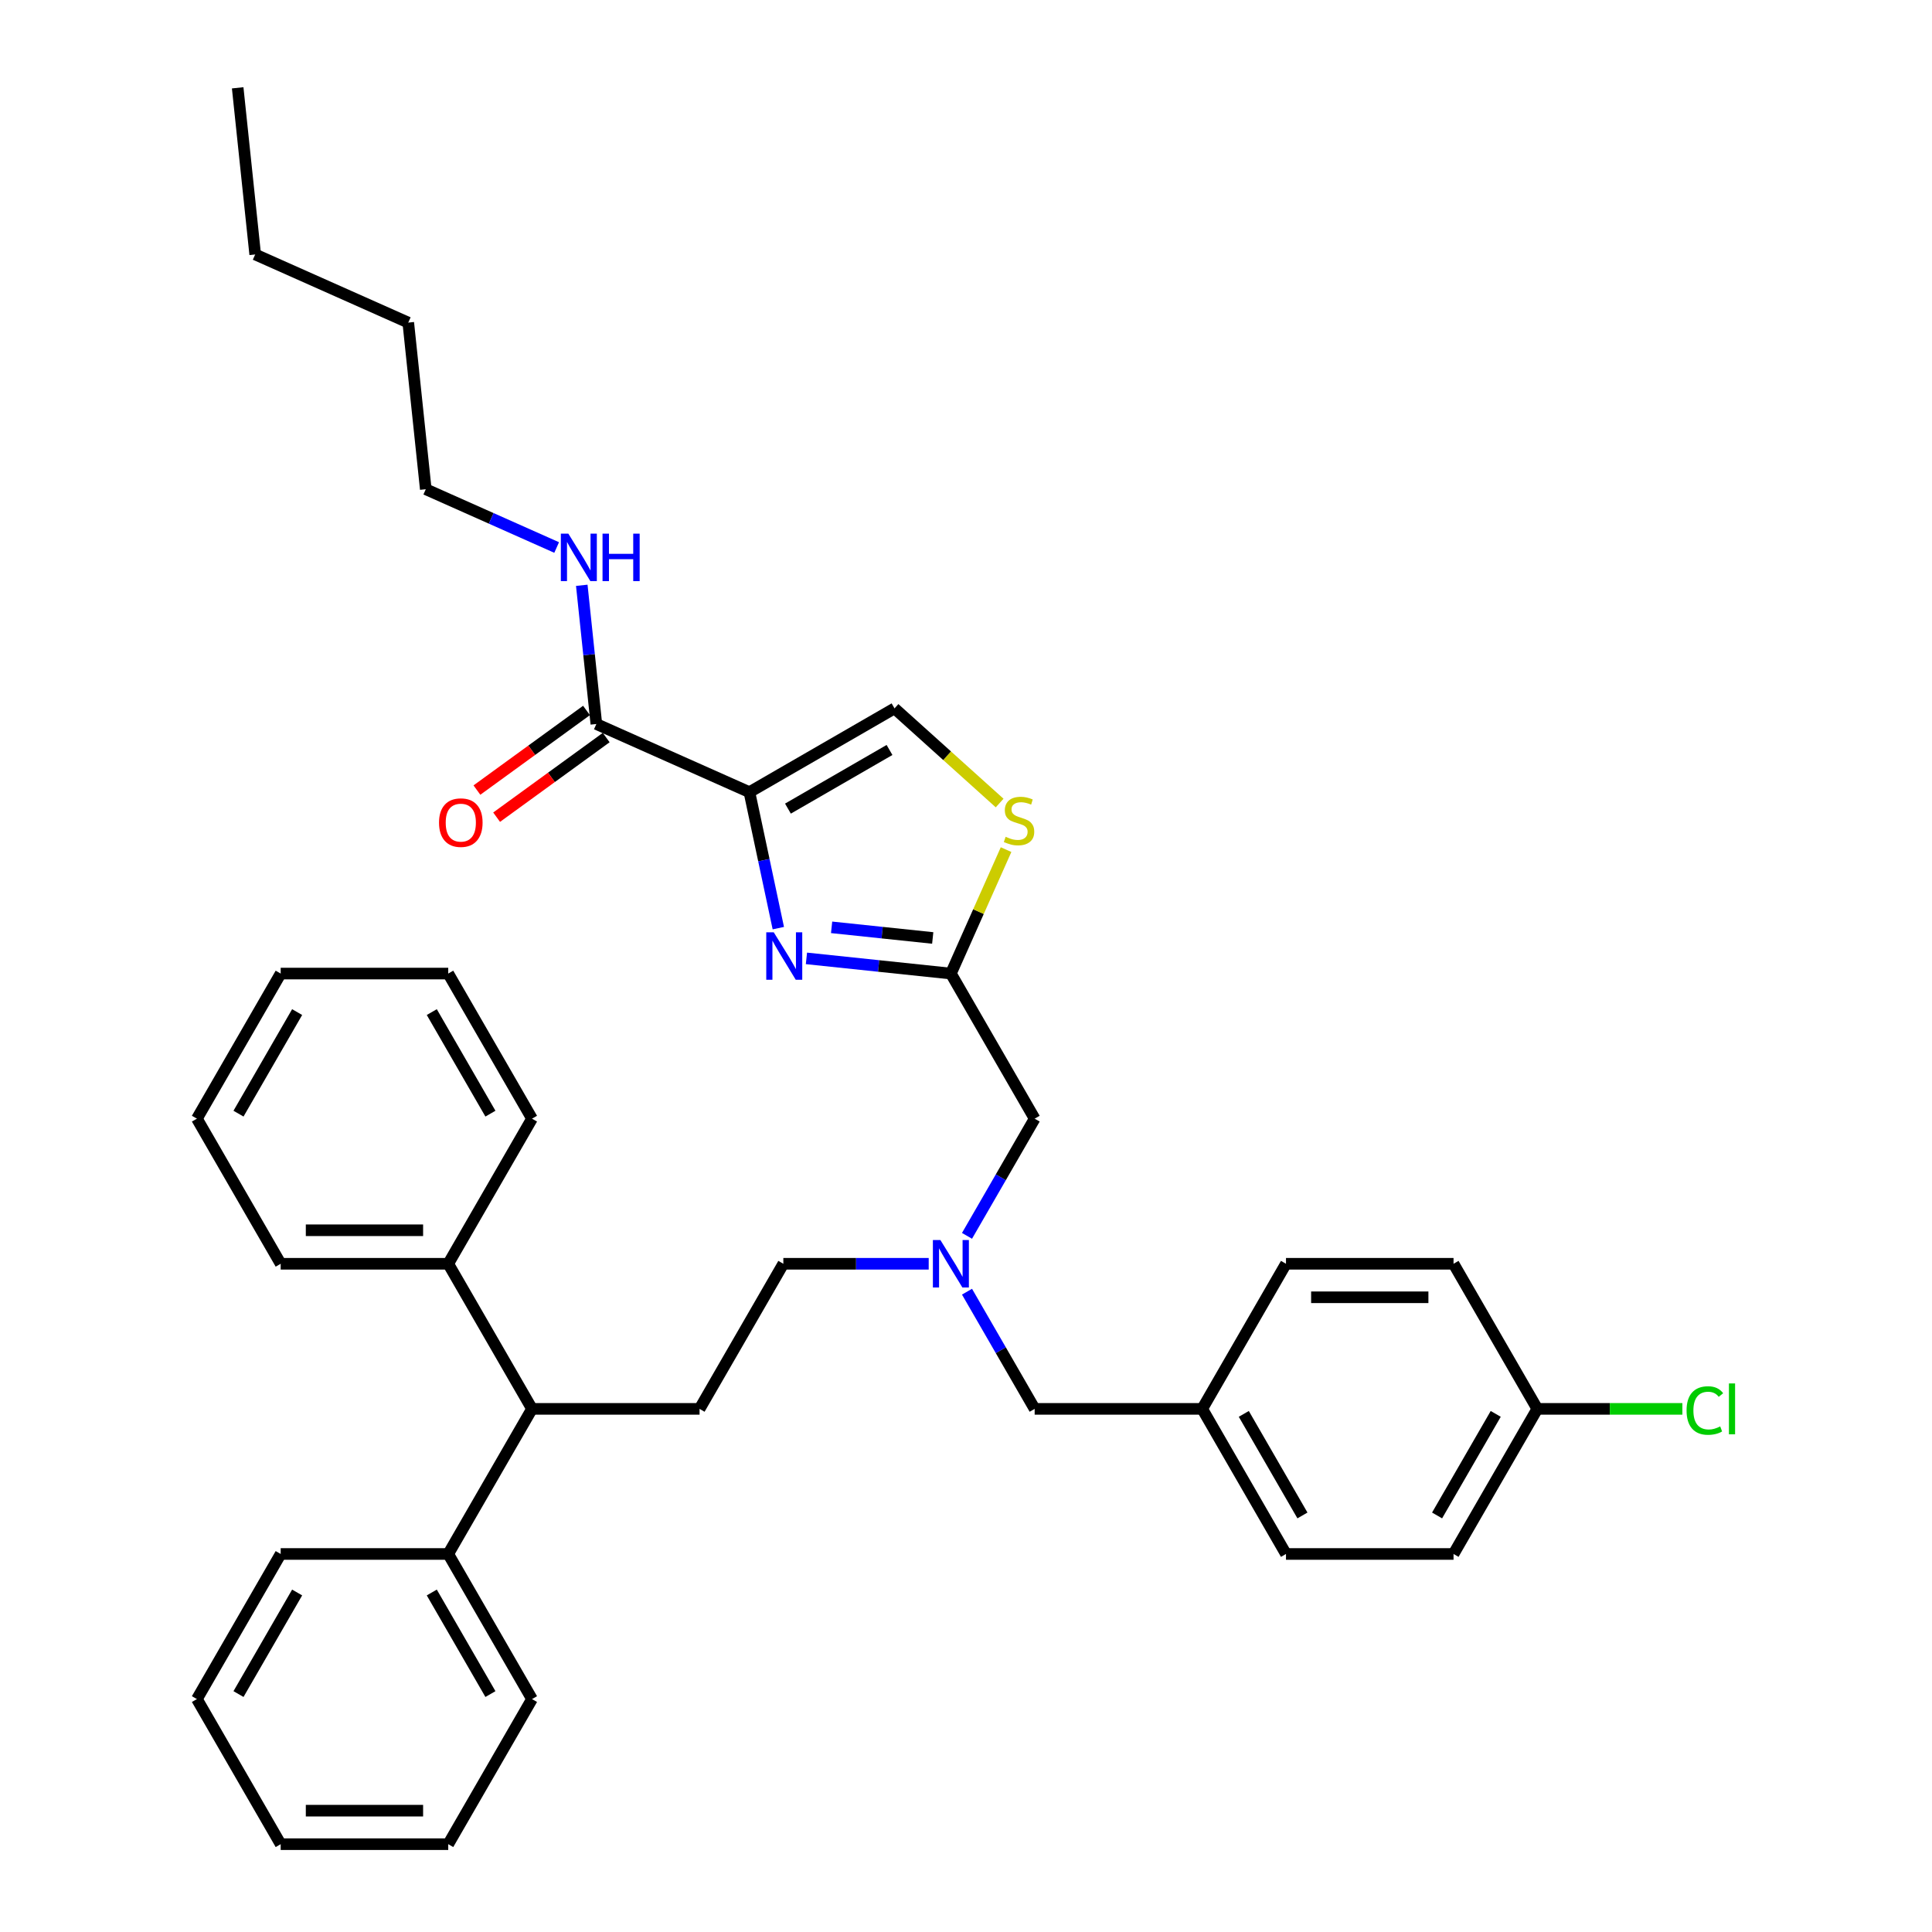 <?xml version='1.0' encoding='iso-8859-1'?>
<svg version='1.1' baseProfile='full'
              xmlns='http://www.w3.org/2000/svg'
                      xmlns:rdkit='http://www.rdkit.org/xml'
                      xmlns:xlink='http://www.w3.org/1999/xlink'
                  xml:space='preserve'
width='1000px' height='1000px' viewBox='0 0 1000 1000'>
<!-- END OF HEADER -->
<rect style='opacity:1.0;fill:#FFFFFF;stroke:none' width='1000' height='1000' x='0' y='0'> </rect>
<path class='bond-0' d='M 220.381,253.226 L 211.316,166.977' style='fill:none;fill-rule:evenodd;stroke:#000000;stroke-width:6px;stroke-linecap:butt;stroke-linejoin:miter;stroke-opacity:1' />
<path class='bond-1' d='M 220.381,253.226 L 254.253,268.306' style='fill:none;fill-rule:evenodd;stroke:#000000;stroke-width:6px;stroke-linecap:butt;stroke-linejoin:miter;stroke-opacity:1' />
<path class='bond-1' d='M 254.253,268.306 L 288.125,283.387' style='fill:none;fill-rule:evenodd;stroke:#0000FF;stroke-width:6px;stroke-linecap:butt;stroke-linejoin:miter;stroke-opacity:1' />
<path class='bond-2' d='M 308.672,374.748 L 304.899,338.848' style='fill:none;fill-rule:evenodd;stroke:#000000;stroke-width:6px;stroke-linecap:butt;stroke-linejoin:miter;stroke-opacity:1' />
<path class='bond-2' d='M 304.899,338.848 L 301.125,302.948' style='fill:none;fill-rule:evenodd;stroke:#0000FF;stroke-width:6px;stroke-linecap:butt;stroke-linejoin:miter;stroke-opacity:1' />
<path class='bond-3' d='M 303.574,367.732 L 275.215,388.336' style='fill:none;fill-rule:evenodd;stroke:#000000;stroke-width:6px;stroke-linecap:butt;stroke-linejoin:miter;stroke-opacity:1' />
<path class='bond-3' d='M 275.215,388.336 L 246.856,408.941' style='fill:none;fill-rule:evenodd;stroke:#FF0000;stroke-width:6px;stroke-linecap:butt;stroke-linejoin:miter;stroke-opacity:1' />
<path class='bond-3' d='M 313.769,381.764 L 285.41,402.368' style='fill:none;fill-rule:evenodd;stroke:#000000;stroke-width:6px;stroke-linecap:butt;stroke-linejoin:miter;stroke-opacity:1' />
<path class='bond-3' d='M 285.41,402.368 L 257.051,422.973' style='fill:none;fill-rule:evenodd;stroke:#FF0000;stroke-width:6px;stroke-linecap:butt;stroke-linejoin:miter;stroke-opacity:1' />
<path class='bond-4' d='M 308.672,374.748 L 387.898,410.022' style='fill:none;fill-rule:evenodd;stroke:#000000;stroke-width:6px;stroke-linecap:butt;stroke-linejoin:miter;stroke-opacity:1' />
<path class='bond-5' d='M 211.316,166.977 L 132.089,131.703' style='fill:none;fill-rule:evenodd;stroke:#000000;stroke-width:6px;stroke-linecap:butt;stroke-linejoin:miter;stroke-opacity:1' />
<path class='bond-6' d='M 500.519,668.574 L 518.029,698.902' style='fill:none;fill-rule:evenodd;stroke:#0000FF;stroke-width:6px;stroke-linecap:butt;stroke-linejoin:miter;stroke-opacity:1' />
<path class='bond-6' d='M 518.029,698.902 L 535.539,729.231' style='fill:none;fill-rule:evenodd;stroke:#000000;stroke-width:6px;stroke-linecap:butt;stroke-linejoin:miter;stroke-opacity:1' />
<path class='bond-7' d='M 480.695,654.126 L 443.075,654.126' style='fill:none;fill-rule:evenodd;stroke:#0000FF;stroke-width:6px;stroke-linecap:butt;stroke-linejoin:miter;stroke-opacity:1' />
<path class='bond-7' d='M 443.075,654.126 L 405.454,654.126' style='fill:none;fill-rule:evenodd;stroke:#000000;stroke-width:6px;stroke-linecap:butt;stroke-linejoin:miter;stroke-opacity:1' />
<path class='bond-8' d='M 500.519,639.677 L 518.029,609.349' style='fill:none;fill-rule:evenodd;stroke:#0000FF;stroke-width:6px;stroke-linecap:butt;stroke-linejoin:miter;stroke-opacity:1' />
<path class='bond-8' d='M 518.029,609.349 L 535.539,579.021' style='fill:none;fill-rule:evenodd;stroke:#000000;stroke-width:6px;stroke-linecap:butt;stroke-linejoin:miter;stroke-opacity:1' />
<path class='bond-9' d='M 535.539,729.231 L 622.263,729.231' style='fill:none;fill-rule:evenodd;stroke:#000000;stroke-width:6px;stroke-linecap:butt;stroke-linejoin:miter;stroke-opacity:1' />
<path class='bond-10' d='M 387.898,410.022 L 395.378,445.212' style='fill:none;fill-rule:evenodd;stroke:#000000;stroke-width:6px;stroke-linecap:butt;stroke-linejoin:miter;stroke-opacity:1' />
<path class='bond-10' d='M 395.378,445.212 L 402.858,480.402' style='fill:none;fill-rule:evenodd;stroke:#0000FF;stroke-width:6px;stroke-linecap:butt;stroke-linejoin:miter;stroke-opacity:1' />
<path class='bond-11' d='M 387.898,410.022 L 463.003,366.66' style='fill:none;fill-rule:evenodd;stroke:#000000;stroke-width:6px;stroke-linecap:butt;stroke-linejoin:miter;stroke-opacity:1' />
<path class='bond-11' d='M 407.836,418.539 L 460.41,388.185' style='fill:none;fill-rule:evenodd;stroke:#000000;stroke-width:6px;stroke-linecap:butt;stroke-linejoin:miter;stroke-opacity:1' />
<path class='bond-12' d='M 417.411,496.057 L 454.794,499.986' style='fill:none;fill-rule:evenodd;stroke:#0000FF;stroke-width:6px;stroke-linecap:butt;stroke-linejoin:miter;stroke-opacity:1' />
<path class='bond-12' d='M 454.794,499.986 L 492.178,503.916' style='fill:none;fill-rule:evenodd;stroke:#000000;stroke-width:6px;stroke-linecap:butt;stroke-linejoin:miter;stroke-opacity:1' />
<path class='bond-12' d='M 430.439,479.986 L 456.607,482.737' style='fill:none;fill-rule:evenodd;stroke:#0000FF;stroke-width:6px;stroke-linecap:butt;stroke-linejoin:miter;stroke-opacity:1' />
<path class='bond-12' d='M 456.607,482.737 L 482.776,485.487' style='fill:none;fill-rule:evenodd;stroke:#000000;stroke-width:6px;stroke-linecap:butt;stroke-linejoin:miter;stroke-opacity:1' />
<path class='bond-13' d='M 492.178,503.916 L 506.459,471.839' style='fill:none;fill-rule:evenodd;stroke:#000000;stroke-width:6px;stroke-linecap:butt;stroke-linejoin:miter;stroke-opacity:1' />
<path class='bond-13' d='M 506.459,471.839 L 520.741,439.762' style='fill:none;fill-rule:evenodd;stroke:#CCCC00;stroke-width:6px;stroke-linecap:butt;stroke-linejoin:miter;stroke-opacity:1' />
<path class='bond-14' d='M 492.178,503.916 L 535.539,579.021' style='fill:none;fill-rule:evenodd;stroke:#000000;stroke-width:6px;stroke-linecap:butt;stroke-linejoin:miter;stroke-opacity:1' />
<path class='bond-15' d='M 275.368,729.231 L 232.006,804.335' style='fill:none;fill-rule:evenodd;stroke:#000000;stroke-width:6px;stroke-linecap:butt;stroke-linejoin:miter;stroke-opacity:1' />
<path class='bond-16' d='M 275.368,729.231 L 232.006,654.126' style='fill:none;fill-rule:evenodd;stroke:#000000;stroke-width:6px;stroke-linecap:butt;stroke-linejoin:miter;stroke-opacity:1' />
<path class='bond-17' d='M 275.368,729.231 L 362.092,729.231' style='fill:none;fill-rule:evenodd;stroke:#000000;stroke-width:6px;stroke-linecap:butt;stroke-linejoin:miter;stroke-opacity:1' />
<path class='bond-18' d='M 232.006,804.335 L 275.368,879.44' style='fill:none;fill-rule:evenodd;stroke:#000000;stroke-width:6px;stroke-linecap:butt;stroke-linejoin:miter;stroke-opacity:1' />
<path class='bond-18' d='M 223.49,824.274 L 253.843,876.847' style='fill:none;fill-rule:evenodd;stroke:#000000;stroke-width:6px;stroke-linecap:butt;stroke-linejoin:miter;stroke-opacity:1' />
<path class='bond-19' d='M 232.006,804.335 L 145.282,804.335' style='fill:none;fill-rule:evenodd;stroke:#000000;stroke-width:6px;stroke-linecap:butt;stroke-linejoin:miter;stroke-opacity:1' />
<path class='bond-20' d='M 232.006,654.126 L 145.282,654.126' style='fill:none;fill-rule:evenodd;stroke:#000000;stroke-width:6px;stroke-linecap:butt;stroke-linejoin:miter;stroke-opacity:1' />
<path class='bond-20' d='M 218.998,636.781 L 158.291,636.781' style='fill:none;fill-rule:evenodd;stroke:#000000;stroke-width:6px;stroke-linecap:butt;stroke-linejoin:miter;stroke-opacity:1' />
<path class='bond-21' d='M 232.006,654.126 L 275.368,579.021' style='fill:none;fill-rule:evenodd;stroke:#000000;stroke-width:6px;stroke-linecap:butt;stroke-linejoin:miter;stroke-opacity:1' />
<path class='bond-22' d='M 795.711,729.231 L 752.349,804.335' style='fill:none;fill-rule:evenodd;stroke:#000000;stroke-width:6px;stroke-linecap:butt;stroke-linejoin:miter;stroke-opacity:1' />
<path class='bond-22' d='M 774.185,731.824 L 743.832,784.397' style='fill:none;fill-rule:evenodd;stroke:#000000;stroke-width:6px;stroke-linecap:butt;stroke-linejoin:miter;stroke-opacity:1' />
<path class='bond-23' d='M 795.711,729.231 L 833.253,729.231' style='fill:none;fill-rule:evenodd;stroke:#000000;stroke-width:6px;stroke-linecap:butt;stroke-linejoin:miter;stroke-opacity:1' />
<path class='bond-23' d='M 833.253,729.231 L 870.796,729.231' style='fill:none;fill-rule:evenodd;stroke:#00CC00;stroke-width:6px;stroke-linecap:butt;stroke-linejoin:miter;stroke-opacity:1' />
<path class='bond-24' d='M 795.711,729.231 L 752.349,654.126' style='fill:none;fill-rule:evenodd;stroke:#000000;stroke-width:6px;stroke-linecap:butt;stroke-linejoin:miter;stroke-opacity:1' />
<path class='bond-25' d='M 622.263,729.231 L 665.625,654.126' style='fill:none;fill-rule:evenodd;stroke:#000000;stroke-width:6px;stroke-linecap:butt;stroke-linejoin:miter;stroke-opacity:1' />
<path class='bond-26' d='M 622.263,729.231 L 665.625,804.335' style='fill:none;fill-rule:evenodd;stroke:#000000;stroke-width:6px;stroke-linecap:butt;stroke-linejoin:miter;stroke-opacity:1' />
<path class='bond-26' d='M 643.788,731.824 L 674.142,784.397' style='fill:none;fill-rule:evenodd;stroke:#000000;stroke-width:6px;stroke-linecap:butt;stroke-linejoin:miter;stroke-opacity:1' />
<path class='bond-27' d='M 752.349,804.335 L 665.625,804.335' style='fill:none;fill-rule:evenodd;stroke:#000000;stroke-width:6px;stroke-linecap:butt;stroke-linejoin:miter;stroke-opacity:1' />
<path class='bond-28' d='M 752.349,654.126 L 665.625,654.126' style='fill:none;fill-rule:evenodd;stroke:#000000;stroke-width:6px;stroke-linecap:butt;stroke-linejoin:miter;stroke-opacity:1' />
<path class='bond-28' d='M 739.34,671.47 L 678.634,671.47' style='fill:none;fill-rule:evenodd;stroke:#000000;stroke-width:6px;stroke-linecap:butt;stroke-linejoin:miter;stroke-opacity:1' />
<path class='bond-29' d='M 362.092,729.231 L 405.454,654.126' style='fill:none;fill-rule:evenodd;stroke:#000000;stroke-width:6px;stroke-linecap:butt;stroke-linejoin:miter;stroke-opacity:1' />
<path class='bond-30' d='M 145.282,654.126 L 101.921,579.021' style='fill:none;fill-rule:evenodd;stroke:#000000;stroke-width:6px;stroke-linecap:butt;stroke-linejoin:miter;stroke-opacity:1' />
<path class='bond-31' d='M 275.368,579.021 L 232.006,503.916' style='fill:none;fill-rule:evenodd;stroke:#000000;stroke-width:6px;stroke-linecap:butt;stroke-linejoin:miter;stroke-opacity:1' />
<path class='bond-31' d='M 253.843,576.427 L 223.49,523.854' style='fill:none;fill-rule:evenodd;stroke:#000000;stroke-width:6px;stroke-linecap:butt;stroke-linejoin:miter;stroke-opacity:1' />
<path class='bond-32' d='M 275.368,879.44 L 232.006,954.545' style='fill:none;fill-rule:evenodd;stroke:#000000;stroke-width:6px;stroke-linecap:butt;stroke-linejoin:miter;stroke-opacity:1' />
<path class='bond-33' d='M 145.282,804.335 L 101.921,879.44' style='fill:none;fill-rule:evenodd;stroke:#000000;stroke-width:6px;stroke-linecap:butt;stroke-linejoin:miter;stroke-opacity:1' />
<path class='bond-33' d='M 153.799,824.274 L 123.446,876.847' style='fill:none;fill-rule:evenodd;stroke:#000000;stroke-width:6px;stroke-linecap:butt;stroke-linejoin:miter;stroke-opacity:1' />
<path class='bond-34' d='M 101.921,879.44 L 145.282,954.545' style='fill:none;fill-rule:evenodd;stroke:#000000;stroke-width:6px;stroke-linecap:butt;stroke-linejoin:miter;stroke-opacity:1' />
<path class='bond-35' d='M 232.006,954.545 L 145.282,954.545' style='fill:none;fill-rule:evenodd;stroke:#000000;stroke-width:6px;stroke-linecap:butt;stroke-linejoin:miter;stroke-opacity:1' />
<path class='bond-35' d='M 218.998,937.201 L 158.291,937.201' style='fill:none;fill-rule:evenodd;stroke:#000000;stroke-width:6px;stroke-linecap:butt;stroke-linejoin:miter;stroke-opacity:1' />
<path class='bond-36' d='M 232.006,503.916 L 145.282,503.916' style='fill:none;fill-rule:evenodd;stroke:#000000;stroke-width:6px;stroke-linecap:butt;stroke-linejoin:miter;stroke-opacity:1' />
<path class='bond-37' d='M 101.921,579.021 L 145.282,503.916' style='fill:none;fill-rule:evenodd;stroke:#000000;stroke-width:6px;stroke-linecap:butt;stroke-linejoin:miter;stroke-opacity:1' />
<path class='bond-37' d='M 123.446,576.427 L 153.799,523.854' style='fill:none;fill-rule:evenodd;stroke:#000000;stroke-width:6px;stroke-linecap:butt;stroke-linejoin:miter;stroke-opacity:1' />
<path class='bond-38' d='M 517.409,415.647 L 490.206,391.153' style='fill:none;fill-rule:evenodd;stroke:#CCCC00;stroke-width:6px;stroke-linecap:butt;stroke-linejoin:miter;stroke-opacity:1' />
<path class='bond-38' d='M 490.206,391.153 L 463.003,366.66' style='fill:none;fill-rule:evenodd;stroke:#000000;stroke-width:6px;stroke-linecap:butt;stroke-linejoin:miter;stroke-opacity:1' />
<path class='bond-39' d='M 132.089,131.703 L 123.024,45.455' style='fill:none;fill-rule:evenodd;stroke:#000000;stroke-width:6px;stroke-linecap:butt;stroke-linejoin:miter;stroke-opacity:1' />
<path  class='atom-2' d='M 294.178 276.219
L 302.226 289.228
Q 303.024 290.511, 304.307 292.836
Q 305.591 295.16, 305.66 295.299
L 305.66 276.219
L 308.921 276.219
L 308.921 300.779
L 305.556 300.779
L 296.918 286.557
Q 295.912 284.892, 294.837 282.984
Q 293.796 281.076, 293.484 280.486
L 293.484 300.779
L 290.293 300.779
L 290.293 276.219
L 294.178 276.219
' fill='#0000FF'/>
<path  class='atom-2' d='M 311.869 276.219
L 315.2 276.219
L 315.2 286.661
L 327.757 286.661
L 327.757 276.219
L 331.087 276.219
L 331.087 300.779
L 327.757 300.779
L 327.757 289.436
L 315.2 289.436
L 315.2 300.779
L 311.869 300.779
L 311.869 276.219
' fill='#0000FF'/>
<path  class='atom-3' d='M 227.237 425.792
Q 227.237 419.895, 230.151 416.6
Q 233.065 413.304, 238.511 413.304
Q 243.957 413.304, 246.871 416.6
Q 249.785 419.895, 249.785 425.792
Q 249.785 431.759, 246.836 435.159
Q 243.888 438.523, 238.511 438.523
Q 233.099 438.523, 230.151 435.159
Q 227.237 431.794, 227.237 425.792
M 238.511 435.748
Q 242.257 435.748, 244.269 433.251
Q 246.316 430.718, 246.316 425.792
Q 246.316 420.971, 244.269 418.542
Q 242.257 416.079, 238.511 416.079
Q 234.764 416.079, 232.718 418.508
Q 230.706 420.936, 230.706 425.792
Q 230.706 430.753, 232.718 433.251
Q 234.764 435.748, 238.511 435.748
' fill='#FF0000'/>
<path  class='atom-5' d='M 486.749 641.845
L 494.797 654.854
Q 495.594 656.138, 496.878 658.462
Q 498.161 660.786, 498.231 660.925
L 498.231 641.845
L 501.492 641.845
L 501.492 666.406
L 498.127 666.406
L 489.489 652.183
Q 488.483 650.518, 487.408 648.61
Q 486.367 646.702, 486.055 646.112
L 486.055 666.406
L 482.863 666.406
L 482.863 641.845
L 486.749 641.845
' fill='#0000FF'/>
<path  class='atom-8' d='M 400.5 482.57
L 408.548 495.579
Q 409.346 496.862, 410.629 499.187
Q 411.913 501.511, 411.982 501.65
L 411.982 482.57
L 415.243 482.57
L 415.243 507.131
L 411.878 507.131
L 403.24 492.908
Q 402.234 491.243, 401.159 489.335
Q 400.118 487.427, 399.806 486.837
L 399.806 507.131
L 396.615 507.131
L 396.615 482.57
L 400.5 482.57
' fill='#0000FF'/>
<path  class='atom-15' d='M 872.964 730.08
Q 872.964 723.975, 875.809 720.784
Q 878.688 717.557, 884.134 717.557
Q 889.199 717.557, 891.905 721.131
L 889.615 723.004
Q 887.638 720.402, 884.134 720.402
Q 880.422 720.402, 878.445 722.9
Q 876.503 725.363, 876.503 730.08
Q 876.503 734.937, 878.515 737.435
Q 880.561 739.932, 884.516 739.932
Q 887.222 739.932, 890.378 738.302
L 891.35 740.904
Q 890.066 741.736, 888.124 742.222
Q 886.181 742.707, 884.03 742.707
Q 878.688 742.707, 875.809 739.447
Q 872.964 736.186, 872.964 730.08
' fill='#00CC00'/>
<path  class='atom-15' d='M 894.888 716.066
L 898.079 716.066
L 898.079 742.395
L 894.888 742.395
L 894.888 716.066
' fill='#00CC00'/>
<path  class='atom-32' d='M 520.513 433.119
Q 520.791 433.223, 521.936 433.709
Q 523.08 434.194, 524.329 434.507
Q 525.613 434.784, 526.862 434.784
Q 529.186 434.784, 530.539 433.674
Q 531.892 432.529, 531.892 430.552
Q 531.892 429.199, 531.198 428.367
Q 530.539 427.534, 529.498 427.083
Q 528.457 426.632, 526.723 426.112
Q 524.537 425.453, 523.219 424.828
Q 521.936 424.204, 520.999 422.886
Q 520.097 421.567, 520.097 419.347
Q 520.097 416.26, 522.178 414.352
Q 524.295 412.444, 528.457 412.444
Q 531.302 412.444, 534.528 413.797
L 533.73 416.468
Q 530.781 415.254, 528.561 415.254
Q 526.168 415.254, 524.85 416.26
Q 523.531 417.231, 523.566 418.931
Q 523.566 420.249, 524.225 421.047
Q 524.919 421.845, 525.89 422.296
Q 526.896 422.747, 528.561 423.267
Q 530.781 423.961, 532.1 424.655
Q 533.418 425.349, 534.354 426.771
Q 535.326 428.158, 535.326 430.552
Q 535.326 433.952, 533.036 435.79
Q 530.781 437.594, 527 437.594
Q 524.815 437.594, 523.15 437.108
Q 521.519 436.657, 519.577 435.859
L 520.513 433.119
' fill='#CCCC00'/>
</svg>
